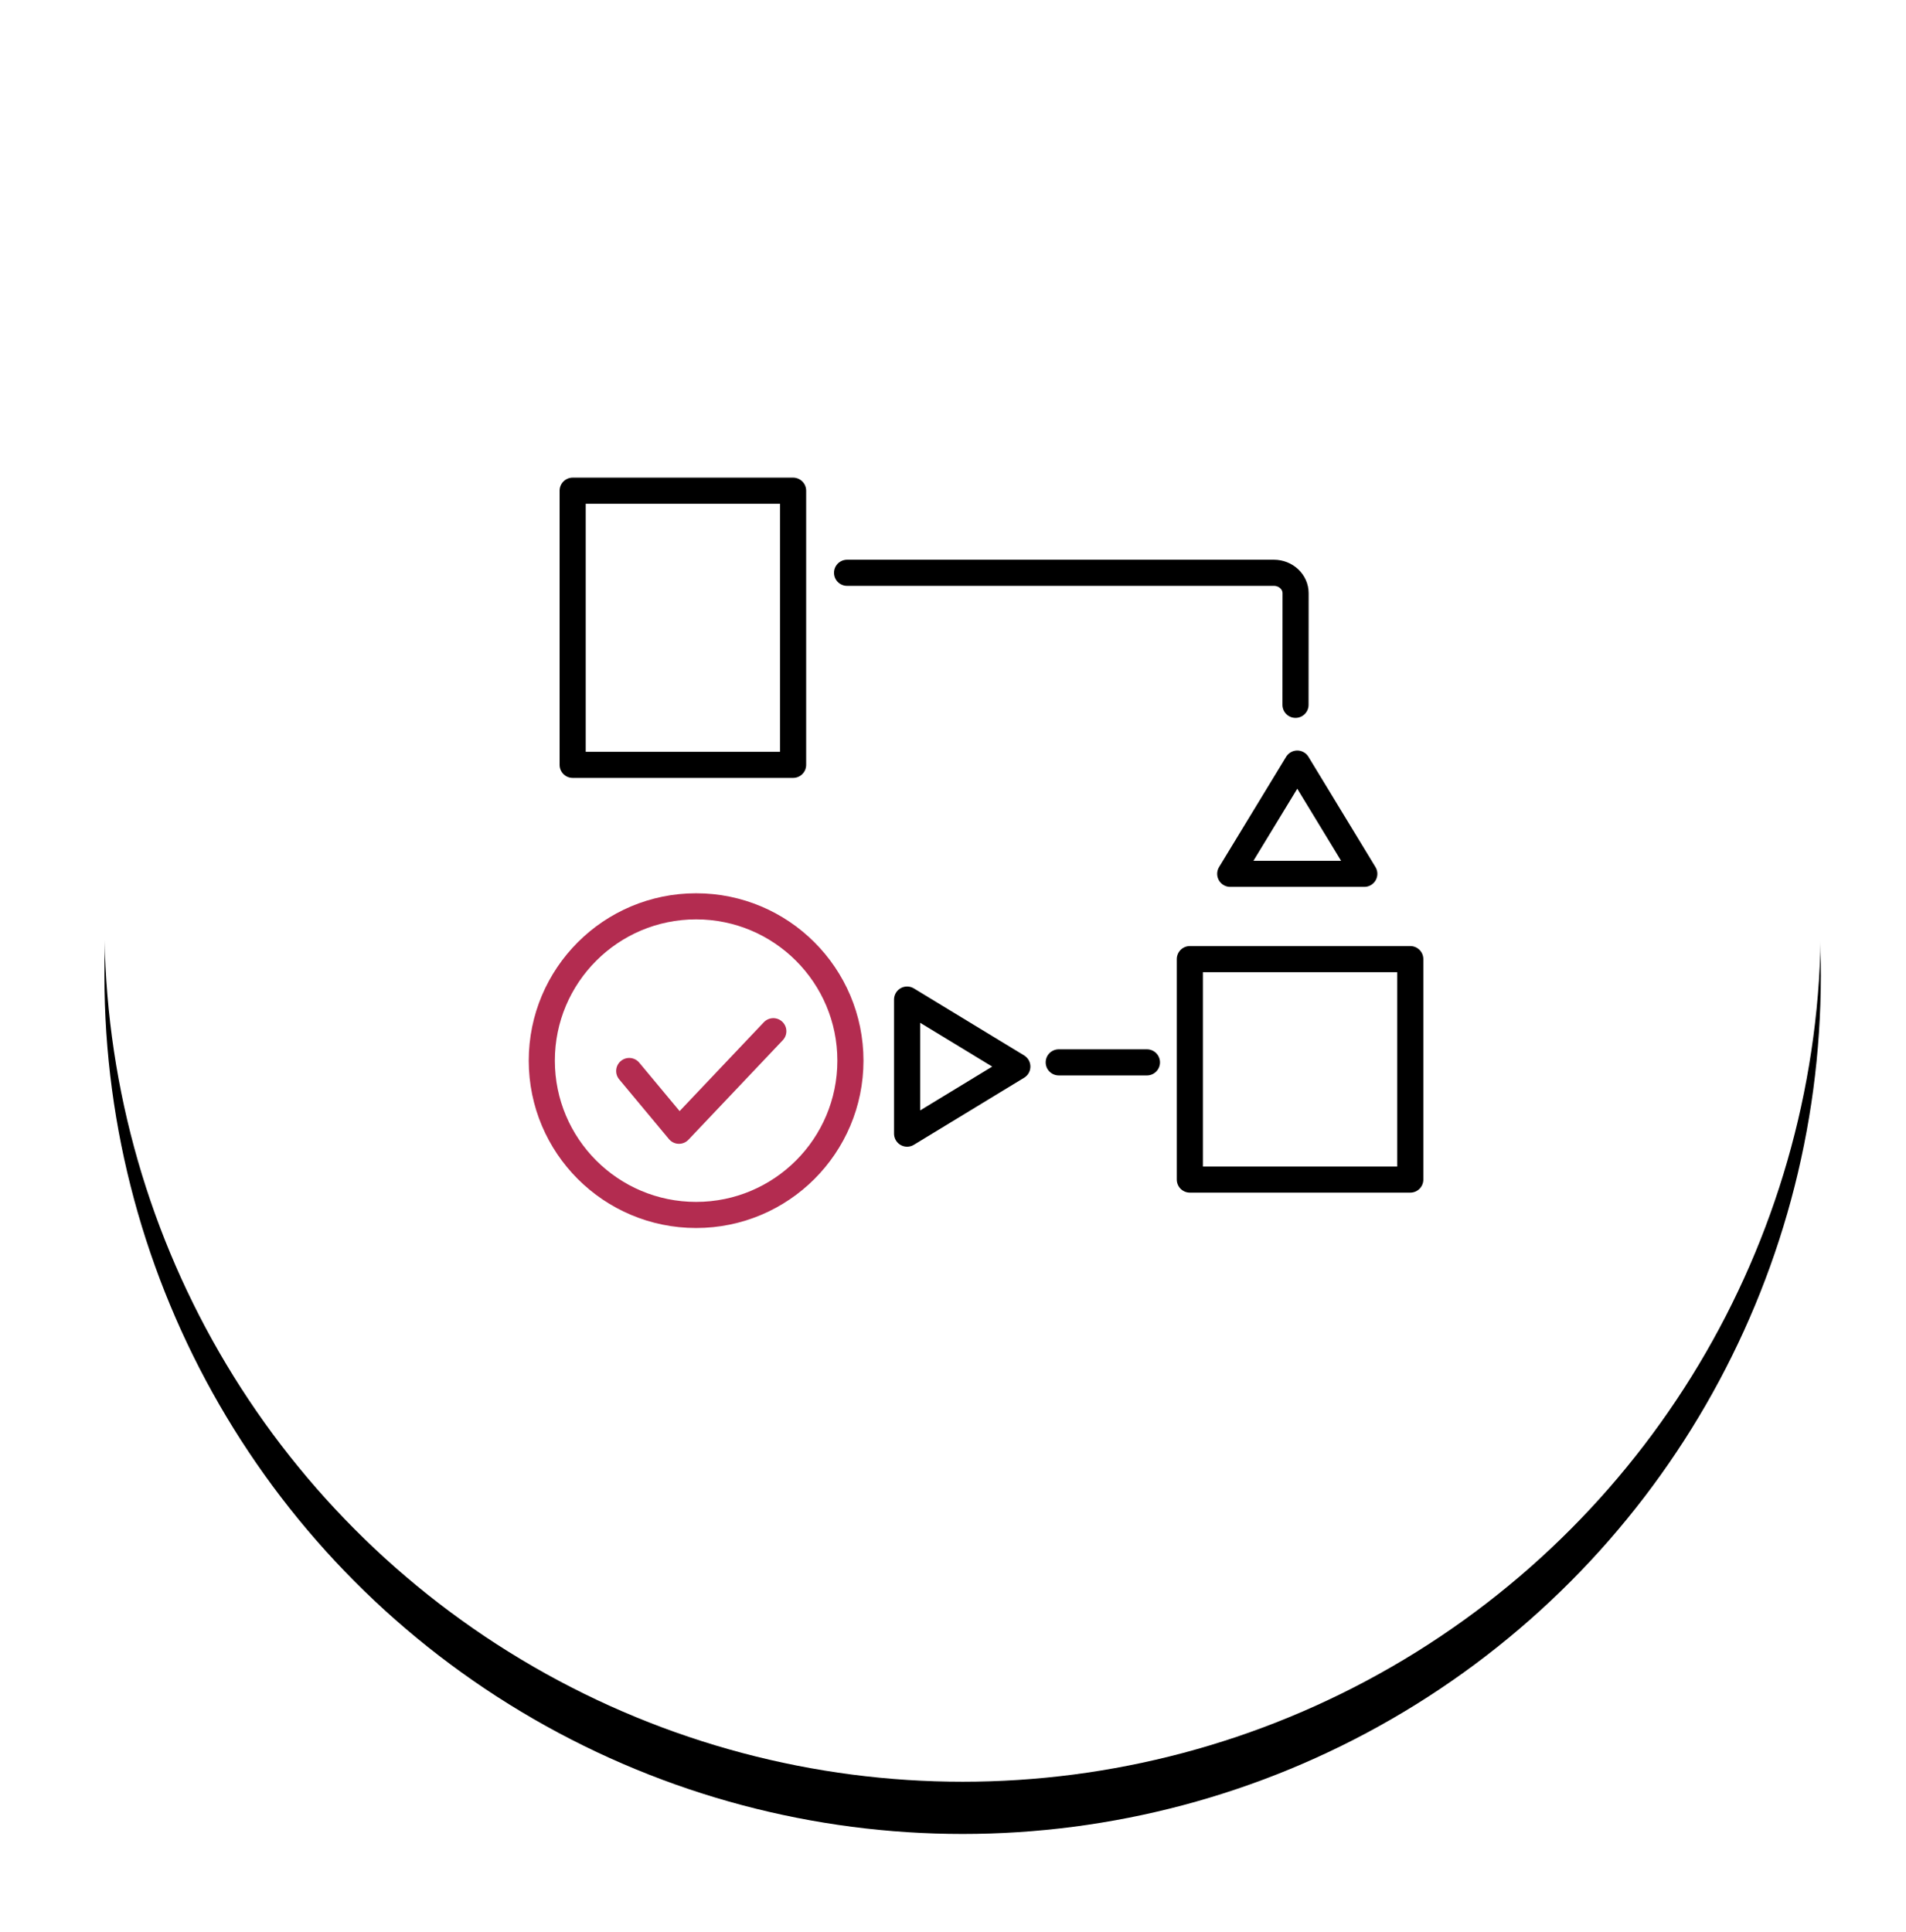 <?xml version="1.0" encoding="UTF-8" standalone="no"?>
<svg
   xmlns:dc="http://purl.org/dc/elements/1.1/"
   xmlns:cc="http://creativecommons.org/ns#"
   xmlns:rdf="http://www.w3.org/1999/02/22-rdf-syntax-ns#"
   xmlns:svg="http://www.w3.org/2000/svg"
   xmlns="http://www.w3.org/2000/svg"
   xmlns:xlink="http://www.w3.org/1999/xlink"
   xmlns:sodipodi="http://sodipodi.sourceforge.net/DTD/sodipodi-0.dtd"
   xmlns:inkscape="http://www.inkscape.org/namespaces/inkscape"
   width="73px"
   height="74px"
   viewBox="0 0 73 74"
   version="1.1"
   id="svg39"
   sodipodi:docname="methodology-process.svg"
   inkscape:version="0.92.5 (2060ec1f9f, 2020-04-08)">
  <sodipodi:namedview
     pagecolor="#ffffff"
     bordercolor="#666666"
     borderopacity="1"
     objecttolerance="10"
     gridtolerance="10"
     guidetolerance="10"
     inkscape:pageopacity="0"
     inkscape:pageshadow="2"
     inkscape:window-width="3840"
     inkscape:window-height="2032"
     id="namedview41"
     showgrid="false"
     inkscape:zoom="25.513513"
     inkscape:cx="9.5113995"
     inkscape:cy="45.853854"
     inkscape:window-x="0"
     inkscape:window-y="54"
     inkscape:window-maximized="1"
     inkscape:current-layer="Process" />
  <!-- Generator: Sketch 63.1 (92452) - https://sketch.com -->
  <title
     id="title2">Process@1x</title>
  <desc
     id="desc4">Created with Sketch.</desc>
  <defs
     id="defs14">
    <circle
       id="path-1"
       cx="32.869"
       cy="32.869"
       r="32.869" />
    <filter
       x="-10.6%"
       y="-7.6%"
       width="121.3%"
       height="121.3%"
       filterUnits="objectBoundingBox"
       id="filter-2">
      <feOffset
         dx="0"
         dy="2"
         in="SourceAlpha"
         result="shadowOffsetOuter1"
         id="feOffset7" />
      <feGaussianBlur
         stdDeviation="2"
         in="shadowOffsetOuter1"
         result="shadowBlurOuter1"
         id="feGaussianBlur9" />
      <feColorMatrix
         values="0 0 0 0 0   0 0 0 0 0   0 0 0 0 0  0 0 0 0.181 0"
         type="matrix"
         in="shadowBlurOuter1"
         id="feColorMatrix11" />
    </filter>
  </defs>
  <g
     id="New-Navigation-"
     stroke="none"
     stroke-width="1"
     fill="none"
     fill-rule="evenodd">
    <g
       id="New-/-About-"
       transform="translate(-230, -2887)"
       fill-rule="nonzero">
      <g
         id="3-Process-"
         transform="translate(234, 2889.5)">
        <g
           id="Group-4">
          <g
             id="Process">
            <g
               id="Oval-Copy-10">
              <use
                 fill="black"
                 fill-opacity="1"
                 filter="url(#filter-2)"
                 xlink:href="#path-1"
                 id="use16" />
              <use
                 fill="#FFFFFF"
                 xlink:href="#path-1"
                 id="use18" />
            </g>
            <g
               id="Group-7"
               transform="translate(17.868, 15.994)"
               stroke="#000000"
               stroke-linecap="round"
               stroke-linejoin="round">
              <rect
                 id="Rectangle"
                 x="0.065"
                 y="0.299"
                 width="8.443"
                 height="10.5" />
              <polygon
                 id="Combined-Shape-Copy"
                 points="27.818 10.75 30.385 14.972 25.25 14.972" />
            </g>
            <g
               id="Group-7-Copy-3"
               transform="translate(40.014, 38.176) rotate(180) translate(-40.014, -38.176) translate(30.014, 33.676)"
               stroke="#000000"
               stroke-linecap="round"
               stroke-linejoin="round">
              <rect
                 id="rect24"
                 x="0"
                 y="0"
                 width="8.443"
                 height="8.443" />
              <polygon
                 id="polygon26"
                 transform="translate(17.161, 4.327) rotate(-90) translate(-17.161, -4.327) "
                 points="17.161 2.216 19.729 6.438 14.594 6.438" />
              <line
                 x1="10.086"
                 y1="4.489"
                 x2="13.464"
                 y2="4.489"
                 id="Line-8" />
            </g>
            <g
               id="Group-6"
               transform="translate(16.751, 32.211)"
               stroke="#FF5400"
               stroke-linecap="round"
               stroke-linejoin="round"
               style="stroke:#b32c50;stroke-opacity:1">
              <circle
                 id="Oval"
                 fill="#FFFFFF"
                 cx="5.91"
                 cy="5.91"
                 r="5.91"
                 style="stroke:#b32c50;stroke-opacity:1" />
              <polyline
                 id="Path-5"
                 points="3.348 6.307 5.254 8.595 8.867 4.783"
                 style="stroke:#b32c50;stroke-opacity:1" />
            </g>
            <path
               d="M28.443,19.437 L44.787,19.437 C45.248,19.437 45.621,19.787 45.621,20.218 L45.618,24.494"
               id="Path"
               stroke="#000000"
               stroke-linecap="round"
               stroke-linejoin="round" />
          </g>
        </g>
      </g>
    </g>
  </g>
</svg>
